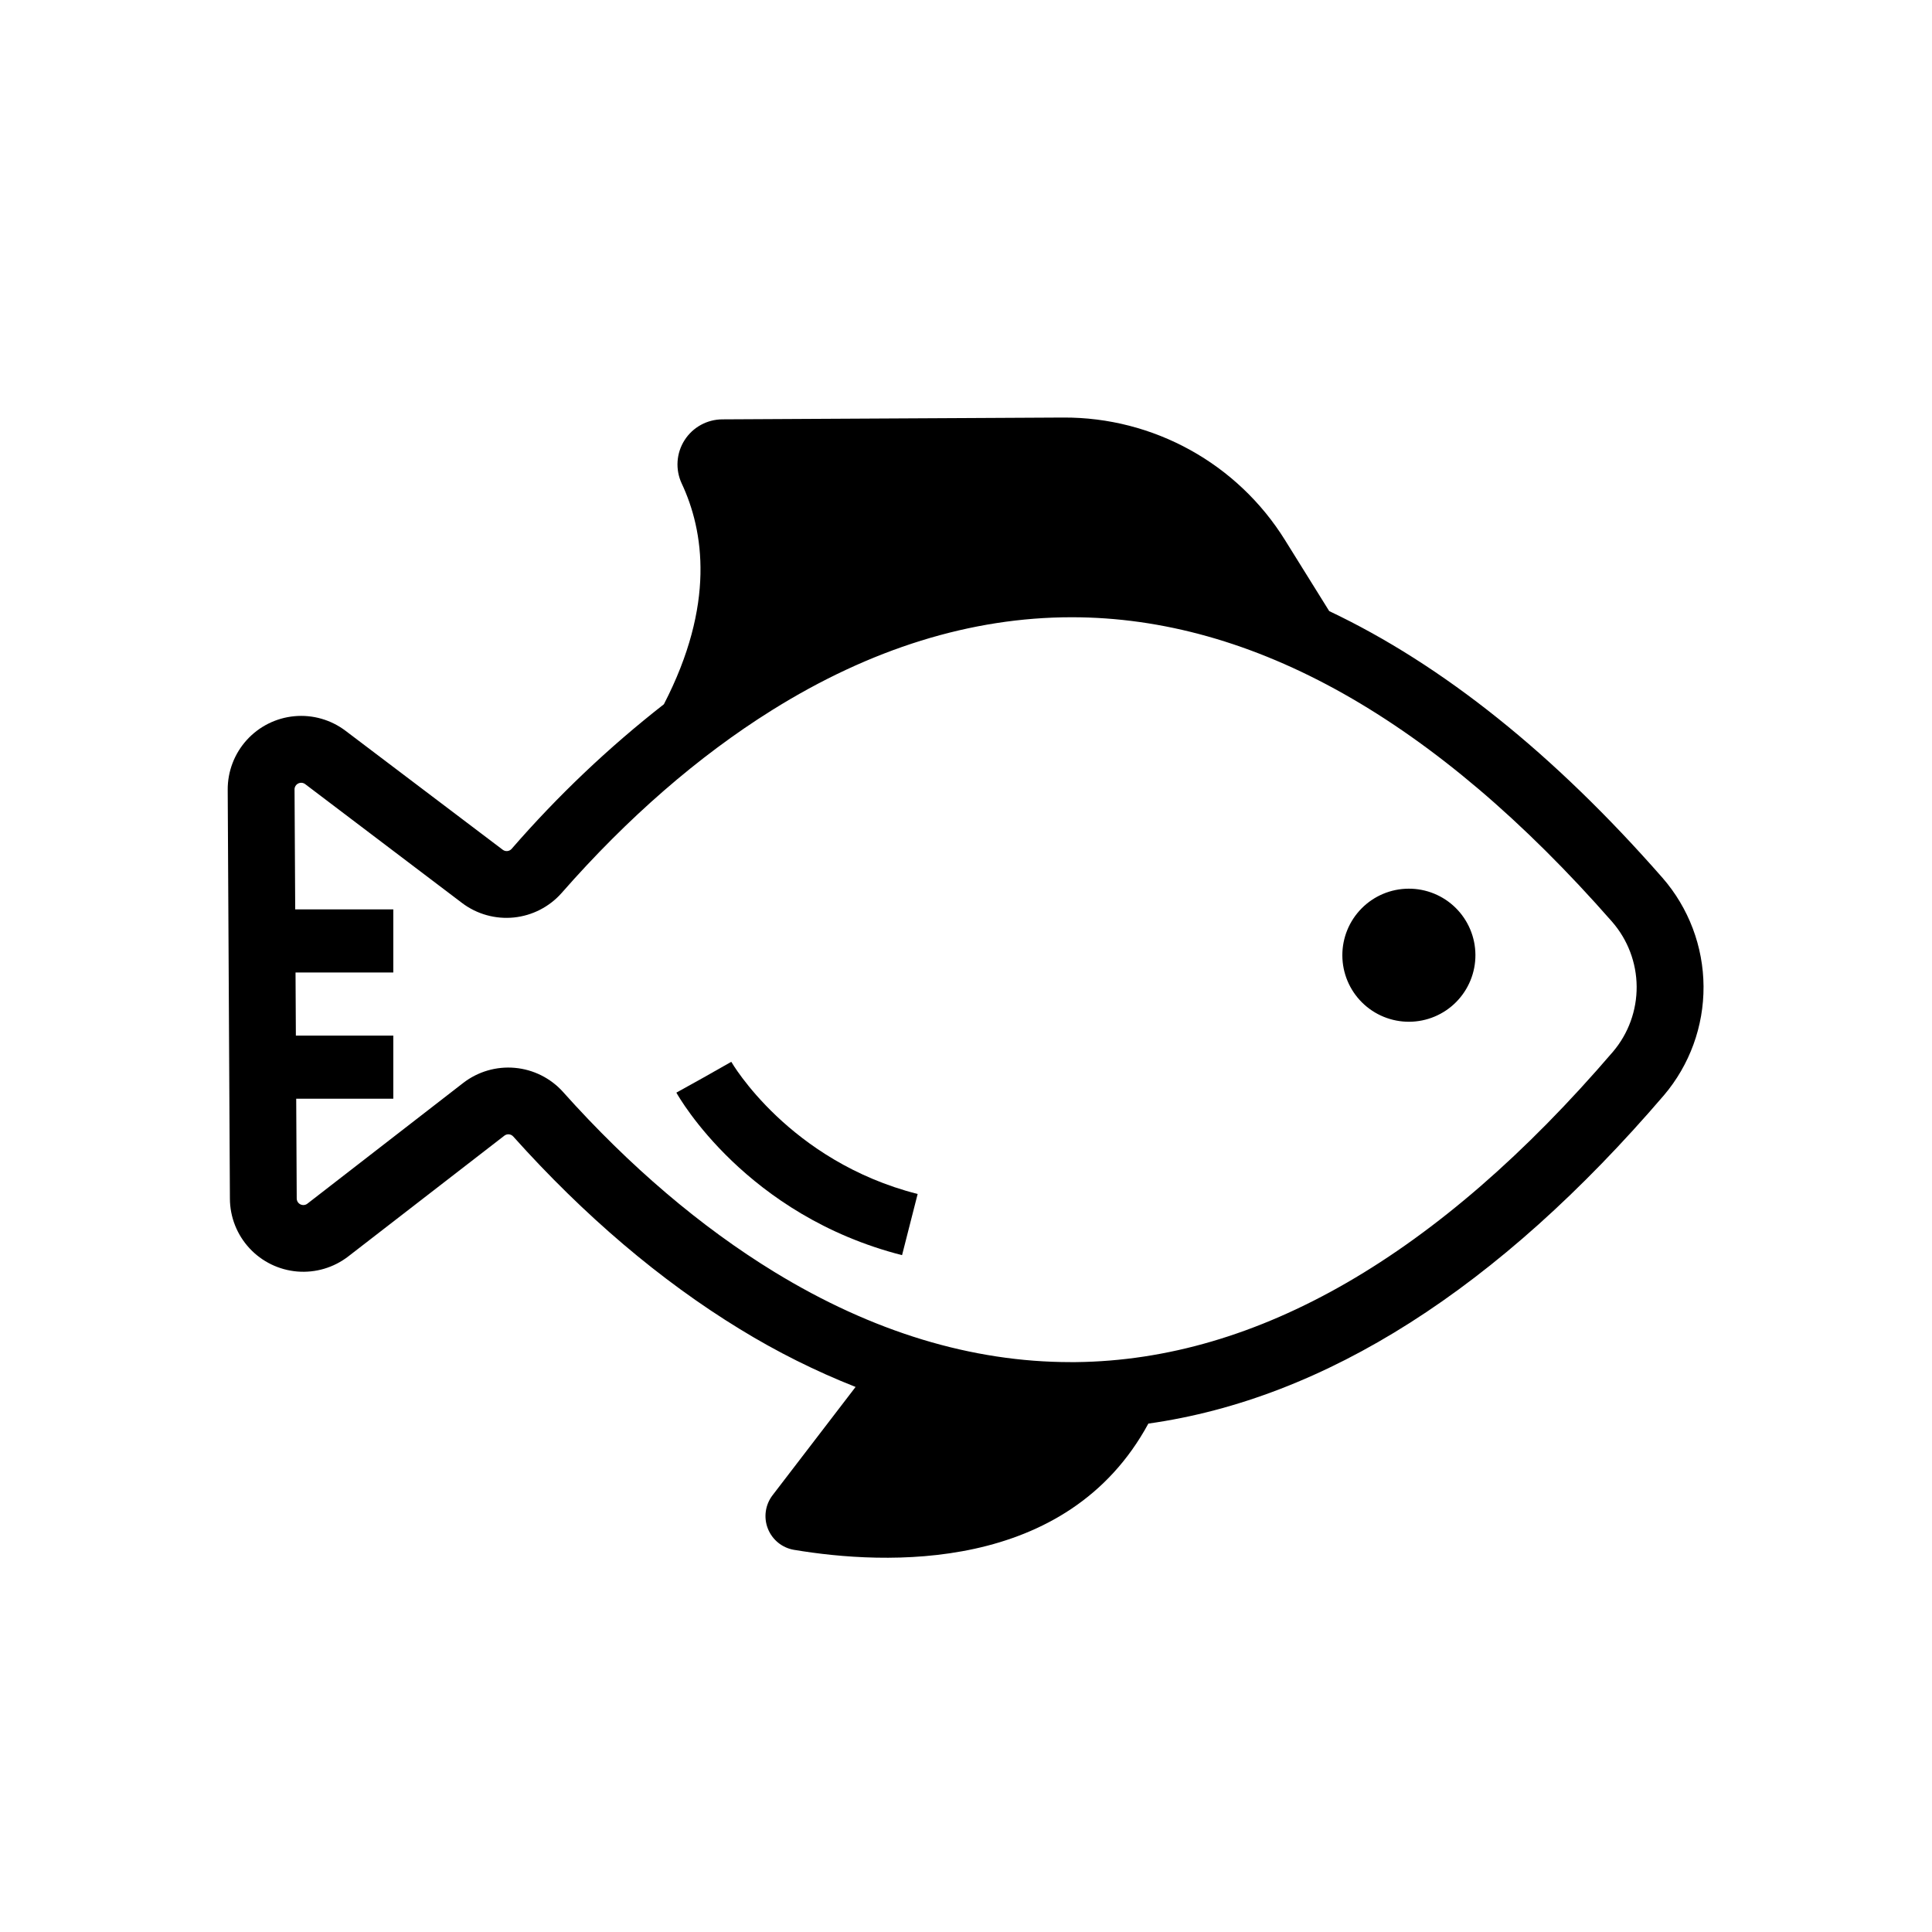 <?xml version="1.0" encoding="UTF-8"?>
<!-- Uploaded to: ICON Repo, www.svgrepo.com, Generator: ICON Repo Mixer Tools -->
<svg fill="#000000" width="800px" height="800px" version="1.1" viewBox="144 144 512 512" xmlns="http://www.w3.org/2000/svg">
 <g>
  <path d="m584.59 376.65c-28.801-32.875-58.34-56.492-88.332-70.699l-11.719-18.824c-12.621-20.301-34.871-32.594-58.777-32.473l-90.293 0.48h0.004c-4.078 0.004-7.871 2.086-10.062 5.523s-2.477 7.754-0.762 11.453c5.902 12.555 8.945 32.109-4.715 58.527-14.648 11.445-28.156 24.277-40.344 38.316-0.605 0.691-1.641 0.797-2.371 0.234l-41.645-31.516c-3.879-2.941-8.723-4.32-13.57-3.867-4.848 0.453-9.348 2.707-12.617 6.312-3.269 3.609-5.07 8.312-5.043 13.18l0.582 108.37c0.023 4.871 1.871 9.551 5.18 13.125 3.305 3.57 7.832 5.773 12.684 6.176 4.852 0.398 9.676-1.035 13.523-4.016l41.328-31.969v-0.004c0.723-0.57 1.762-0.48 2.371 0.207 18.832 21.027 39.047 38.199 60.082 51.059h0.004c9.746 5.988 20 11.109 30.641 15.312l-21.992 28.684c-1.945 2.523-2.426 5.883-1.262 8.848 1.164 2.969 3.797 5.109 6.938 5.637 24.137 4.043 72.336 6.316 93.902-33.457 46.848-6.602 92.711-35.777 136.61-86.984h0.004c6.848-8.059 10.578-18.305 10.516-28.879-0.066-10.578-3.918-20.777-10.863-28.754zm-13.137 46.07c-46.348 54.051-94.238 81.73-142.35 82.254h-1.387c-26.145 0-52.527-8.02-78.434-23.852-19.551-11.957-38.434-28.023-56.09-47.762l0.004-0.004c-3.293-3.648-7.844-5.922-12.738-6.363-4.894-0.445-9.777 0.977-13.672 3.973l-41.32 32.012c-0.527 0.414-1.242 0.488-1.848 0.195-0.602-0.293-0.984-0.902-0.984-1.574l-0.137-26.422h25.73v-16.727h-25.82l-0.09-16.727h25.91v-16.727l-25.996-0.004-0.176-31.805-0.004 0.004c0.008-0.66 0.383-1.258 0.969-1.555 0.59-0.297 1.293-0.242 1.828 0.145l41.625 31.539h-0.004c3.93 2.957 8.828 4.32 13.719 3.824 4.891-0.5 9.41-2.824 12.664-6.512 17.477-19.926 36.184-36.191 55.617-48.355 26.176-16.383 52.938-24.699 79.535-24.699 48.109 0 96.293 27.18 143.21 80.688v0.004c4.16 4.762 6.473 10.859 6.516 17.18 0.043 6.324-2.184 12.453-6.277 17.27z"/>
  <path d="m517.29 379.51c-4.68 0.02-9.156 1.898-12.449 5.223s-5.129 7.816-5.106 12.496c0.023 4.676 1.902 9.156 5.227 12.445 3.324 3.293 7.82 5.125 12.496 5.102 4.68-0.023 9.156-1.906 12.445-5.231 3.289-3.328 5.125-7.824 5.098-12.5-0.023-4.676-1.902-9.148-5.223-12.438-3.324-3.289-7.816-5.121-12.488-5.098z"/>
  <path d="m337.8 425.39-7.293 4.133-7.262 4.035c0.738 1.328 18.539 32.539 59.809 43.07l4.133-16.207c-34.105-8.691-49.238-34.766-49.387-35.031z"/>
 </g>
</svg>
